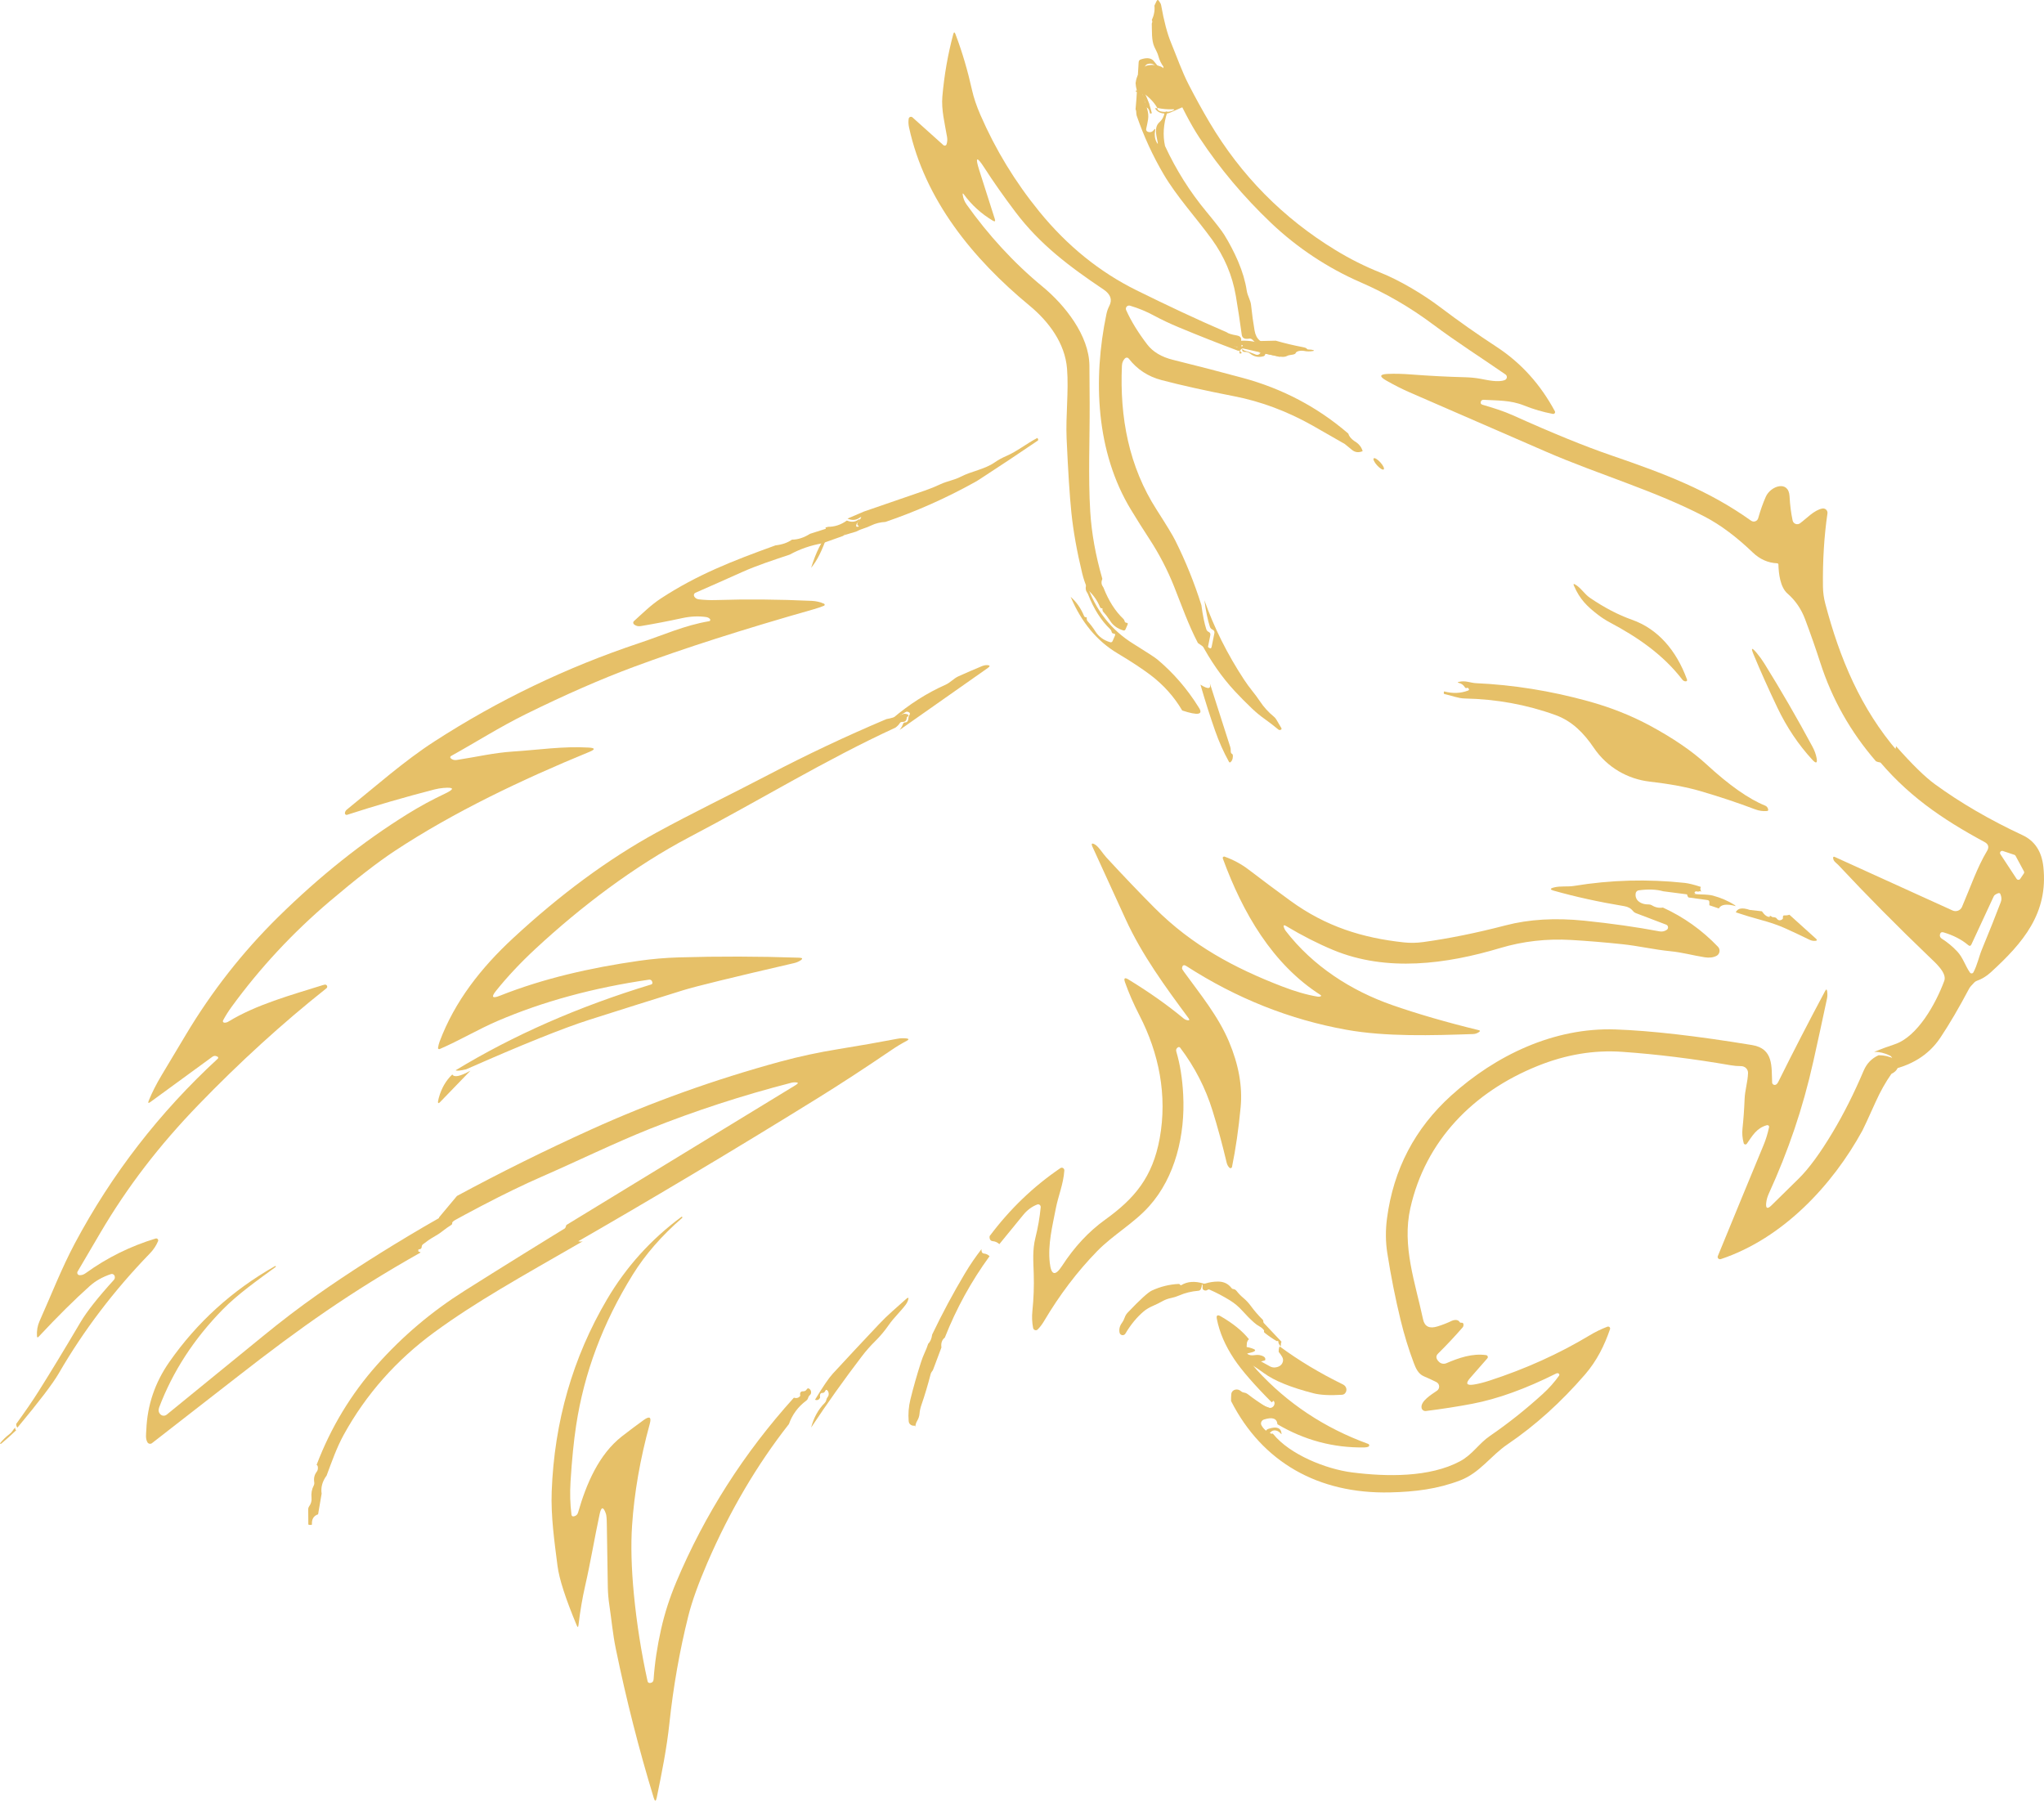 <svg xmlns="http://www.w3.org/2000/svg" width="158" height="140" viewBox="0 0 158 140" fill="none"><path d="M146.714 58.121C146.674 58.468 146.474 58.639 146.117 58.632C146.077 58.631 146.036 58.638 145.998 58.653C145.961 58.668 145.926 58.69 145.897 58.719C145.656 58.958 145.36 59 145.01 58.845C143.049 56.584 141.612 54.037 140.701 51.204C140.352 50.124 139.963 49.011 139.533 47.865C139.233 47.069 138.781 46.409 138.176 45.885C137.605 45.39 137.488 44.325 137.47 43.632C137.469 43.609 137.459 43.587 137.443 43.57C137.426 43.553 137.403 43.544 137.379 43.542C136.666 43.511 136.036 43.232 135.489 42.707C134.222 41.491 132.984 40.568 131.777 39.939C127.917 37.923 123.589 36.687 119.522 34.921C115.916 33.353 112.39 31.819 108.942 30.319C108.366 30.067 107.765 29.762 107.139 29.404C106.604 29.098 106.645 28.931 107.261 28.903C107.813 28.878 108.445 28.894 109.157 28.951C110.505 29.054 111.875 29.125 113.267 29.161C113.672 29.172 114.058 29.211 114.424 29.277C114.966 29.375 115.797 29.581 116.32 29.378C116.362 29.361 116.399 29.334 116.427 29.298C116.455 29.263 116.472 29.22 116.478 29.176C116.483 29.131 116.476 29.087 116.458 29.046C116.439 29.005 116.41 28.971 116.373 28.945C114.517 27.659 112.64 26.473 110.774 25.079C109.018 23.766 107.15 22.68 105.171 21.821C102.647 20.724 100.276 19.156 98.26 17.24C96.138 15.223 94.291 13.026 92.719 10.65C91.966 9.509 91.339 8.197 90.71 6.937C90.595 6.64 90.489 6.345 90.394 6.051C90.286 5.726 90.147 5.448 89.977 5.218C89.764 4.934 89.621 4.644 89.547 4.351C89.513 4.223 89.466 4.1 89.406 3.982C89.346 3.866 89.288 3.748 89.234 3.629C89 3.123 89.053 2.385 89.032 1.823C89.083 1.697 89.084 1.608 89.034 1.557C89.211 1.164 89.279 0.789 89.236 0.434L89.401 0.089C89.459 -0.027 89.522 -0.03 89.589 0.081C89.618 0.127 89.648 0.172 89.68 0.216C89.717 0.27 89.742 0.331 89.754 0.4C89.973 1.63 90.228 2.596 90.519 3.299C90.973 4.396 91.352 5.503 91.888 6.547C92.418 7.575 92.953 8.546 93.495 9.462C95.932 13.572 99.183 16.865 103.247 19.341C104.358 20.019 105.509 20.595 106.698 21.07C108.161 21.652 109.99 22.733 111.32 23.74C112.758 24.827 114.201 25.844 115.651 26.789C117.634 28.083 119.097 29.76 120.191 31.789C120.203 31.813 120.209 31.84 120.207 31.866C120.204 31.893 120.195 31.919 120.179 31.94C120.163 31.962 120.141 31.978 120.116 31.988C120.091 31.997 120.063 32 120.037 31.995C119.278 31.853 118.532 31.635 117.801 31.341C116.758 30.922 115.741 30.967 114.674 30.904C114.63 30.901 114.586 30.912 114.549 30.936C114.512 30.961 114.484 30.997 114.469 31.038C114.425 31.166 114.469 31.25 114.602 31.288C115.401 31.523 116.208 31.768 116.954 32.106C119.972 33.466 122.496 34.495 124.526 35.192C128.644 36.605 132.053 37.889 135.356 40.248C135.403 40.281 135.457 40.303 135.514 40.311C135.571 40.319 135.629 40.314 135.683 40.295C135.737 40.276 135.786 40.244 135.826 40.203C135.865 40.161 135.893 40.11 135.908 40.055C136.078 39.451 136.273 38.9 136.493 38.402C136.872 37.546 138.269 37.095 138.332 38.368C138.366 39.034 138.445 39.656 138.569 40.234C138.581 40.293 138.609 40.348 138.648 40.394C138.688 40.44 138.738 40.475 138.795 40.497C138.852 40.518 138.913 40.525 138.973 40.517C139.033 40.509 139.091 40.486 139.14 40.45C139.649 40.079 140.225 39.433 140.86 39.309C140.913 39.299 140.968 39.301 141.02 39.316C141.072 39.331 141.12 39.359 141.159 39.395C141.199 39.432 141.228 39.478 141.246 39.529C141.264 39.579 141.269 39.633 141.261 39.686C141.004 41.456 140.888 43.34 140.913 45.34C140.92 45.793 140.979 46.231 141.091 46.655C142.211 50.893 143.826 54.776 146.714 58.121Z" fill="#E6C068"></path><path d="M94.83 25.687C94.924 25.773 95.183 25.855 95.608 25.931C95.877 25.981 95.986 26.122 95.933 26.354C95.916 26.424 95.943 26.454 96.015 26.446C96.042 26.443 96.074 26.428 96.109 26.403L96.631 26.663C96.237 26.518 95.859 26.502 95.496 26.614C95.354 26.658 95.35 26.714 95.483 26.782C95.575 26.83 95.68 26.857 95.8 26.864C95.904 26.869 95.935 26.918 95.892 27.012C95.866 27.066 95.81 27.102 95.723 27.121C94.185 26.545 92.654 25.94 91.129 25.305C90.423 25.011 89.788 24.711 89.223 24.405C88.618 24.077 87.992 23.818 87.346 23.628C87.301 23.615 87.252 23.615 87.207 23.628C87.162 23.641 87.121 23.667 87.09 23.702C87.059 23.738 87.039 23.781 87.031 23.827C87.024 23.874 87.03 23.921 87.049 23.964C87.428 24.812 87.969 25.697 88.674 26.619C89.115 27.198 89.786 27.599 90.687 27.819C92.457 28.256 94.251 28.72 96.071 29.213C99.144 30.045 101.861 31.48 104.223 33.516C104.273 33.712 104.426 33.903 104.684 34.09C105.023 34.283 105.239 34.545 105.333 34.874C105.021 35.005 104.746 34.972 104.507 34.775C104.147 34.479 103.962 34.328 103.952 34.321C103.098 33.825 102.273 33.353 101.478 32.905C99.507 31.792 97.475 31.032 95.38 30.625C93.163 30.193 91.3 29.779 89.789 29.381C88.742 29.106 87.898 28.553 87.256 27.723C87.239 27.7 87.217 27.681 87.191 27.667C87.166 27.654 87.138 27.646 87.109 27.645C87.08 27.643 87.052 27.648 87.025 27.659C86.998 27.67 86.974 27.686 86.954 27.707C86.81 27.858 86.733 28.046 86.724 28.27C86.548 32.278 87.261 36.062 89.415 39.414C90.172 40.593 90.652 41.385 90.853 41.789C91.659 43.406 92.331 45.071 92.868 46.783C92.972 47.568 93.099 48.187 93.247 48.64C93.276 48.734 93.336 48.802 93.426 48.844C93.537 48.897 93.58 48.983 93.557 49.101L93.367 50.052C93.345 50.166 93.286 50.188 93.191 50.12L92.597 49.703C91.858 48.289 91.331 46.778 90.753 45.328C90.242 44.049 89.609 42.831 88.855 41.674C88.369 40.931 87.892 40.174 87.425 39.404C84.716 34.951 84.473 29.333 85.525 24.283C85.571 24.059 85.645 23.848 85.747 23.651C85.996 23.17 85.85 22.747 85.31 22.382C82.678 20.614 80.391 18.904 78.485 16.377C77.552 15.139 76.759 14.009 76.104 12.988C75.495 12.044 75.361 12.107 75.702 13.177L76.899 16.93C76.957 17.112 76.904 17.153 76.741 17.055C75.852 16.523 75.105 15.845 74.5 15.019C74.428 14.922 74.401 14.933 74.418 15.052C74.454 15.326 74.553 15.577 74.715 15.806C76.37 18.133 78.355 20.319 80.583 22.15C82.304 23.567 84.192 25.929 84.212 28.265C84.219 29.188 84.225 30.151 84.23 31.154C84.243 33.952 84.11 36.867 84.274 39.534C84.376 41.204 84.688 42.94 85.21 44.742C85.115 44.97 85.127 45.167 85.248 45.336C85.269 45.364 85.286 45.395 85.3 45.427C85.697 46.443 86.209 47.246 86.834 47.838C86.885 47.887 86.918 47.946 86.931 48.013C86.945 48.092 86.995 48.134 87.08 48.141C87.172 48.148 87.199 48.194 87.162 48.278L87.003 48.643C86.967 48.726 86.906 48.754 86.819 48.727C86.372 48.591 86.036 48.345 85.811 47.988C85.647 47.731 85.473 47.502 85.287 47.3C85.241 47.249 85.218 47.19 85.218 47.122V47.027C85.218 47.021 85.214 47.017 85.207 47.017C85.182 47.024 85.156 47.025 85.131 47.02C85.086 47.011 85.055 46.985 85.036 46.941C84.818 46.413 84.509 45.973 84.11 45.621C83.919 45.218 83.766 44.783 83.652 44.314C83.245 42.629 82.967 41.07 82.818 39.636C82.684 38.325 82.56 36.41 82.448 33.891C82.371 32.135 82.619 30.232 82.481 28.492C82.322 26.53 81.074 24.859 79.583 23.626C75.193 20 71.484 15.447 70.269 9.852C70.218 9.616 70.209 9.391 70.241 9.177C70.246 9.146 70.259 9.116 70.279 9.092C70.299 9.068 70.326 9.049 70.356 9.038C70.385 9.028 70.418 9.025 70.449 9.031C70.48 9.037 70.509 9.051 70.533 9.072L72.929 11.223C72.947 11.239 72.969 11.25 72.992 11.256C73.016 11.261 73.04 11.261 73.064 11.255C73.087 11.249 73.108 11.237 73.126 11.221C73.144 11.205 73.157 11.184 73.165 11.162C73.226 10.978 73.241 10.789 73.208 10.593C73.034 9.554 72.753 8.489 72.845 7.452C72.99 5.799 73.27 4.197 73.686 2.644C73.734 2.466 73.791 2.462 73.855 2.634C74.408 4.089 74.812 5.51 75.142 6.983C75.272 7.561 75.485 8.191 75.781 8.874C76.953 11.571 78.472 14.065 80.34 16.357C82.493 19 84.997 21.027 87.85 22.438C88.945 22.98 90.103 23.537 91.323 24.11C92.48 24.653 93.649 25.179 94.83 25.687Z" fill="#E6C068"></path><path d="M89.765 2.508C89.786 3.078 89.734 3.827 89.965 4.341C90.019 4.463 90.076 4.582 90.135 4.7C90.195 4.819 90.241 4.944 90.274 5.075C90.348 5.372 90.49 5.666 90.7 5.955C90.868 6.189 91.005 6.471 91.112 6.801C91.206 7.099 91.311 7.399 91.424 7.7C91.204 7.334 90.992 6.971 90.789 6.611C90.742 6.525 90.688 6.473 90.629 6.453C90.59 6.44 90.553 6.439 90.516 6.45C90.427 6.473 90.385 6.532 90.39 6.627C90.402 6.887 90.375 7.134 90.308 7.368L89.917 6.041C89.889 5.944 89.835 5.868 89.755 5.811C89.564 5.675 89.452 5.5 89.419 5.286C89.401 5.181 89.35 5.099 89.266 5.04C89.088 4.915 88.903 4.884 88.712 4.949C88.63 4.975 88.566 5.028 88.521 5.107C88.111 5.815 88.054 6.565 88.35 7.358C88.464 7.711 88.572 8.061 88.673 8.409C88.76 8.702 88.784 8.978 88.744 9.236C88.705 9.475 88.657 9.715 88.6 9.956C88.588 10.002 88.595 10.051 88.617 10.093C88.639 10.135 88.676 10.167 88.72 10.184C88.909 10.252 89.065 10.207 89.188 10.05C89.286 9.923 89.32 9.939 89.29 10.098C89.229 10.434 89.267 10.732 89.406 10.995C89.495 11.162 89.521 11.153 89.484 10.965C89.39 10.486 89.188 9.823 89.634 9.437C89.79 9.303 89.908 9.116 89.988 8.875C89.985 8.716 90.059 8.629 90.211 8.613C90.217 8.634 90.222 8.656 90.227 8.677C89.931 9.601 89.874 10.471 90.056 11.287C90.916 13.137 91.974 14.819 93.23 16.334C93.974 17.232 94.442 17.837 94.635 18.149C95.037 18.798 95.393 19.481 95.701 20.196C96.038 20.98 96.263 21.742 96.375 22.482C96.438 22.884 96.664 23.189 96.706 23.577C96.783 24.299 96.873 24.956 96.977 25.547C97.097 26.235 97.491 26.562 98.158 26.526C98.233 26.523 98.292 26.551 98.334 26.612C98.4 26.71 98.497 26.749 98.625 26.73C98.809 26.699 98.955 26.728 99.064 26.815L97.801 26.882C97.782 26.883 97.764 26.89 97.749 26.901C97.734 26.912 97.722 26.927 97.715 26.945C97.708 26.962 97.706 26.982 97.709 27C97.712 27.019 97.72 27.037 97.733 27.051C97.824 27.156 97.844 27.277 97.793 27.415C97.769 27.483 97.722 27.525 97.654 27.543C97.274 27.643 96.934 27.573 96.633 27.332C96.521 27.241 96.395 27.198 96.257 27.203C96.215 27.205 96.174 27.201 96.134 27.19C96.036 27.163 96.001 27.097 96.029 26.992C96.03 26.986 96.03 26.981 96.028 26.975C96.026 26.97 96.022 26.965 96.018 26.962C96.013 26.959 96.008 26.957 96.003 26.956C95.997 26.956 95.992 26.957 95.987 26.96C95.831 27.056 95.833 27.163 95.992 27.281C95.955 27.308 95.923 27.323 95.895 27.326C95.821 27.335 95.793 27.303 95.811 27.23C95.865 26.986 95.754 26.837 95.478 26.786C95.042 26.706 94.776 26.62 94.68 26.529C95.022 26.599 95.387 26.599 95.774 26.529C95.902 26.506 95.966 26.56 95.966 26.692C95.964 26.787 95.985 26.873 96.029 26.952C96.071 27.027 96.132 27.077 96.213 27.102C96.5 27.186 96.778 27.285 97.047 27.399C97.236 27.481 97.394 27.395 97.52 27.142C97.539 27.103 97.545 27.058 97.537 27.016C97.53 26.973 97.509 26.933 97.478 26.904L96.816 26.261C96.739 26.188 96.65 26.16 96.549 26.178C96.209 26.237 96.022 26.137 95.987 25.878C95.852 24.879 95.7 23.878 95.53 22.875C95.259 21.286 94.638 19.823 93.669 18.489C92.424 16.779 90.975 15.218 89.941 13.46C89.106 12.04 88.415 10.535 87.867 8.947C87.809 8.779 87.865 8.597 87.778 8.455L87.846 7.633L88.017 4.81C88.024 4.701 88.078 4.629 88.18 4.595C88.523 4.48 88.957 4.408 89.209 4.748C89.366 4.957 89.542 5.155 89.736 5.342C89.751 5.357 89.77 5.366 89.79 5.37C89.81 5.374 89.831 5.373 89.85 5.365C89.869 5.358 89.886 5.345 89.899 5.328C89.912 5.311 89.92 5.291 89.923 5.27C89.944 5.061 89.954 4.836 89.878 4.628C89.628 3.942 89.59 3.236 89.765 2.508Z" fill="#E6C068"></path><path d="M91.54 7.444L91.43 8.276L90.448 8.706C90.326 8.759 90.191 8.783 90.044 8.777C89.689 8.767 89.434 8.63 89.278 8.367C89.394 8.368 89.454 8.359 89.457 8.34C89.451 8.552 89.677 8.655 90.136 8.647C90.365 8.646 90.549 8.609 90.686 8.536C90.815 8.469 90.792 8.439 90.618 8.446C90.229 8.462 89.842 8.427 89.457 8.34C89.163 7.824 88.691 7.368 88.04 6.973C87.984 6.941 87.931 6.941 87.879 6.973L87.792 7.02C87.787 7.023 87.784 7.026 87.781 7.029C87.779 7.033 87.778 7.036 87.778 7.04C87.778 7.043 87.779 7.046 87.781 7.05C87.784 7.053 87.787 7.055 87.792 7.057C88.373 7.338 88.726 7.685 88.852 8.099L88.118 7.434C87.601 6.649 87.7 5.906 88.416 5.205C88.495 5.127 88.607 5.075 88.751 5.049C89.084 4.985 89.407 5.015 89.719 5.139C89.865 5.197 89.954 5.278 89.985 5.382C90.043 5.594 90.238 5.768 90.572 5.902C90.713 5.958 90.807 6.034 90.856 6.13L91.54 7.444Z" fill="#E6C068"></path><path d="M89.032 8.731C89.029 8.765 88.985 8.781 88.898 8.778C88.837 8.468 88.73 8.31 88.58 8.304C88.486 7.573 88.222 6.959 87.788 6.462C87.785 6.458 87.782 6.454 87.781 6.448C87.779 6.443 87.778 6.437 87.778 6.431C87.778 6.425 87.779 6.418 87.781 6.413C87.782 6.407 87.785 6.401 87.788 6.397L87.853 6.312C87.892 6.256 87.932 6.256 87.973 6.312C88.46 7.012 88.813 7.818 89.032 8.731Z" fill="#E6C068"></path><path d="M98.617 26.334C99.294 26.531 99.998 26.699 100.731 26.838C100.811 26.854 100.881 26.874 100.941 26.898C100.983 26.917 101.009 26.938 101.02 26.962C101.036 27.001 101.09 27.02 101.181 27.019C101.312 27.016 101.423 27.031 101.513 27.064C101.599 27.095 101.59 27.118 101.486 27.135C101.248 27.174 101.028 27.172 100.826 27.13C100.758 27.116 100.683 27.11 100.608 27.11C100.533 27.111 100.46 27.12 100.394 27.136C100.329 27.152 100.273 27.174 100.231 27.201C100.19 27.228 100.164 27.259 100.155 27.291C100.148 27.319 100.123 27.343 100.079 27.365C99.899 27.451 99.667 27.416 99.487 27.516C99.429 27.549 99.347 27.572 99.256 27.582C99.165 27.592 99.069 27.588 98.983 27.572L97.322 27.252C97.386 27.229 97.421 27.211 97.428 27.198C97.432 27.189 97.411 27.181 97.366 27.174C97.326 27.166 97.301 27.158 97.292 27.147C97.136 26.981 96.871 26.886 96.499 26.862C96.357 26.773 96.185 26.708 95.983 26.665L95.427 26.543C95.261 26.49 95.26 26.442 95.421 26.398C95.427 26.397 95.432 26.397 95.438 26.397C95.444 26.397 95.449 26.398 95.454 26.399C95.458 26.401 95.462 26.403 95.464 26.405C95.466 26.408 95.466 26.41 95.465 26.413C95.436 26.46 95.472 26.49 95.574 26.502C95.616 26.507 95.659 26.509 95.702 26.508C95.846 26.505 95.976 26.525 96.092 26.566C96.405 26.674 96.759 26.705 97.153 26.66C97.224 26.652 97.272 26.633 97.298 26.603C97.35 26.541 97.329 26.486 97.235 26.439C97.222 26.433 97.214 26.425 97.21 26.417C97.207 26.408 97.21 26.4 97.217 26.392C97.224 26.384 97.237 26.377 97.252 26.372C97.268 26.367 97.287 26.364 97.306 26.363L98.617 26.334Z" fill="#E6C068"></path><path d="M97.102 26.445C97.376 26.528 97.609 26.656 97.801 26.829C98.06 27.043 98.419 27.228 98.878 27.384C98.89 27.404 98.924 27.421 98.978 27.435C99.039 27.449 99.068 27.465 99.063 27.482C99.053 27.509 99.005 27.544 98.919 27.587L95.789 26.867C95.915 26.849 95.996 26.816 96.033 26.766C96.095 26.68 96.05 26.635 95.9 26.63C95.727 26.624 95.575 26.599 95.441 26.555C95.249 26.493 95.255 26.442 95.46 26.401C95.985 26.298 96.533 26.313 97.102 26.445Z" fill="#E6C068"></path><path d="M68.445 40.344C68.05 40.364 67.683 40.455 67.345 40.616C67.138 40.716 66.945 40.792 66.766 40.847C66.559 40.912 66.363 40.994 66.179 41.091L65.206 41.381C65.533 40.991 65.894 40.771 66.287 40.72C66.414 40.703 66.421 40.666 66.309 40.608C66.287 40.597 66.275 40.577 66.273 40.549C66.269 40.451 66.3 40.365 66.364 40.29C66.412 40.236 66.455 40.182 66.493 40.127C66.617 39.947 66.589 39.919 66.411 40.043C66.152 40.221 65.85 40.236 65.507 40.088L66.786 39.54C68.347 39.002 69.917 38.462 71.493 37.918C71.894 37.782 72.288 37.621 72.676 37.438C73.197 37.19 73.756 37.117 74.266 36.85C75.101 36.418 76.113 36.283 76.888 35.743C77.158 35.556 77.45 35.395 77.764 35.26C78.602 34.9 79.352 34.29 80.173 33.86C80.182 33.855 80.19 33.856 80.198 33.866L80.234 33.928C80.269 33.986 80.258 34.033 80.203 34.071C78.764 35.051 77.296 36.027 75.799 36.999C75.633 37.108 75.478 37.203 75.333 37.283C73.126 38.508 70.83 39.529 68.445 40.344Z" fill="#E6C068"></path><path d="M106.448 35.972C106.662 36.208 106.892 36.348 106.962 36.284C107.032 36.221 106.916 35.978 106.702 35.742C106.488 35.506 106.258 35.366 106.188 35.43C106.118 35.493 106.234 35.736 106.448 35.972Z" fill="#E6C068"></path><path d="M65.18 41.423L63.568 41.998C62.675 42.149 61.831 42.441 61.037 42.874C59.788 43.294 58.519 43.699 57.33 44.235C56.128 44.776 54.936 45.304 53.755 45.82C53.729 45.831 53.706 45.847 53.687 45.868C53.669 45.888 53.654 45.913 53.646 45.939C53.637 45.965 53.634 45.993 53.636 46.021C53.639 46.049 53.648 46.076 53.661 46.101C53.737 46.235 53.859 46.311 54.026 46.33C54.465 46.38 54.9 46.398 55.33 46.384C57.722 46.307 60.196 46.328 62.752 46.446C63.087 46.462 63.403 46.535 63.7 46.668C63.715 46.675 63.727 46.686 63.736 46.7C63.745 46.714 63.749 46.73 63.749 46.746C63.748 46.762 63.744 46.778 63.734 46.792C63.725 46.805 63.713 46.816 63.698 46.822C63.452 46.922 63.192 47.011 62.915 47.09C57.471 48.637 52.827 50.124 48.982 51.552C46.449 52.493 43.665 53.712 40.63 55.209C38.617 56.204 36.803 57.363 34.861 58.441C34.846 58.449 34.833 58.46 34.823 58.474C34.813 58.487 34.807 58.503 34.805 58.52C34.803 58.536 34.804 58.553 34.81 58.569C34.816 58.585 34.825 58.599 34.837 58.611C34.962 58.728 35.117 58.772 35.303 58.745C36.767 58.523 38.174 58.188 39.643 58.093C41.635 57.966 43.498 57.67 45.503 57.786C46.009 57.815 46.028 57.926 45.56 58.118C40.379 60.245 35.07 62.768 30.498 65.786C29.189 66.652 27.523 67.943 25.5 69.659C22.63 72.097 20.102 74.814 17.917 77.809C17.65 78.175 17.424 78.532 17.241 78.881C17.232 78.898 17.227 78.918 17.228 78.937C17.228 78.957 17.233 78.976 17.243 78.993C17.253 79.01 17.267 79.024 17.284 79.034C17.301 79.044 17.32 79.05 17.34 79.051C17.452 79.056 17.556 79.029 17.653 78.969C19.824 77.646 22.461 76.93 24.959 76.146C25.021 76.127 25.073 76.115 25.114 76.11C25.149 76.106 25.184 76.114 25.214 76.131C25.244 76.148 25.268 76.175 25.281 76.207C25.295 76.239 25.297 76.275 25.289 76.309C25.28 76.342 25.261 76.372 25.233 76.394C21.834 79.09 18.536 82.093 15.337 85.404C12.316 88.528 9.845 91.736 7.736 95.329C7.135 96.351 6.555 97.338 5.997 98.29C5.982 98.317 5.973 98.347 5.972 98.379C5.971 98.41 5.978 98.44 5.992 98.468C6.006 98.496 6.027 98.519 6.053 98.537C6.079 98.555 6.109 98.566 6.14 98.569C6.301 98.582 6.463 98.53 6.627 98.411C8.27 97.222 10.071 96.331 12.031 95.736C12.059 95.728 12.089 95.727 12.117 95.735C12.145 95.742 12.17 95.757 12.19 95.779C12.209 95.8 12.222 95.827 12.227 95.855C12.232 95.884 12.229 95.913 12.218 95.94C12.074 96.285 11.865 96.6 11.588 96.886C8.808 99.753 6.457 102.848 4.536 106.169C4.082 106.952 3.021 108.346 1.352 110.349C1.29 110.318 1.257 110.224 1.254 110.066C1.953 109.104 2.516 108.284 2.943 107.607C3.884 106.117 4.978 104.317 6.223 102.205C6.708 101.384 7.567 100.294 8.801 98.937C8.852 98.881 8.88 98.807 8.878 98.731C8.877 98.636 8.842 98.565 8.775 98.517C8.747 98.496 8.714 98.483 8.679 98.477C8.644 98.472 8.609 98.475 8.575 98.486C7.926 98.704 7.381 99.011 6.941 99.406C5.756 100.465 4.439 101.77 2.99 103.324C2.909 103.411 2.864 103.395 2.858 103.275C2.832 102.859 2.899 102.472 3.06 102.115C3.966 100.092 4.751 98.053 5.785 96.11C8.645 90.744 12.33 85.984 16.84 81.829C16.85 81.819 16.858 81.807 16.863 81.793C16.868 81.779 16.869 81.764 16.867 81.75C16.864 81.735 16.859 81.722 16.85 81.71C16.841 81.698 16.829 81.689 16.816 81.682L16.757 81.654C16.636 81.597 16.522 81.609 16.415 81.688L11.632 85.18C11.465 85.303 11.42 85.269 11.498 85.077C11.75 84.455 12.083 83.797 12.498 83.105C13.143 82.029 13.766 80.989 14.366 79.984C16.369 76.632 18.745 73.601 21.495 70.891C24.716 67.72 28.052 65.063 31.503 62.922C32.437 62.342 33.4 61.818 34.392 61.35C35.158 60.986 35.119 60.838 34.272 60.907C34.032 60.928 33.8 60.967 33.575 61.026C31.28 61.618 29.032 62.271 26.832 62.984C26.81 62.991 26.787 62.993 26.765 62.988C26.743 62.984 26.722 62.974 26.705 62.959C26.688 62.944 26.675 62.925 26.667 62.904C26.659 62.883 26.657 62.86 26.661 62.837C26.678 62.734 26.726 62.651 26.803 62.587C29.013 60.799 31.236 58.827 33.578 57.312C38.526 54.113 43.81 51.577 49.428 49.704C51.242 49.101 52.92 48.335 54.819 48.018C54.837 48.015 54.855 48.007 54.868 47.995C54.883 47.983 54.893 47.968 54.899 47.951C54.905 47.933 54.907 47.915 54.903 47.897C54.9 47.879 54.891 47.862 54.879 47.848C54.805 47.766 54.709 47.716 54.591 47.699C54.006 47.609 53.377 47.639 52.705 47.786C51.643 48.017 50.587 48.219 49.537 48.395C49.331 48.431 49.154 48.386 49.006 48.261C48.987 48.245 48.973 48.226 48.963 48.205C48.953 48.183 48.947 48.16 48.947 48.136C48.947 48.112 48.952 48.089 48.961 48.067C48.971 48.045 48.985 48.026 49.003 48.011C49.679 47.402 50.317 46.763 51.089 46.258C53.894 44.425 56.615 43.358 59.944 42.157C60.462 42.097 60.887 41.95 61.218 41.714C61.671 41.714 62.136 41.564 62.615 41.263L63.809 40.882C63.84 40.871 63.848 40.853 63.832 40.825C63.824 40.804 63.814 40.784 63.804 40.763C63.901 40.761 63.963 40.748 63.99 40.722C64.512 40.729 65.002 40.567 65.462 40.237C65.785 40.373 66.068 40.359 66.312 40.196C66.479 40.083 66.505 40.109 66.389 40.274C66.353 40.323 66.312 40.373 66.268 40.423C66.207 40.492 66.179 40.571 66.182 40.66C66.184 40.686 66.195 40.704 66.216 40.714C66.321 40.767 66.314 40.802 66.195 40.817C65.825 40.864 65.487 41.066 65.18 41.423Z" fill="#E6C068"></path><path d="M63.953 41.381C63.567 42.527 63.149 43.363 62.699 43.889C63.092 42.65 63.51 41.814 63.953 41.381Z" fill="#E6C068"></path><path d="M122.905 46.213C124.007 46.965 125.09 47.53 126.154 47.907C128.153 48.614 129.575 50.269 130.394 52.498C130.437 52.61 130.405 52.667 130.298 52.667C130.195 52.665 130.109 52.62 130.042 52.532C128.533 50.576 126.566 49.244 124.444 48.114C124.122 47.943 123.815 47.745 123.523 47.521C122.679 46.867 122.12 46.333 121.66 45.263C121.609 45.145 121.636 45.114 121.74 45.17C122.2 45.419 122.463 45.914 122.905 46.213Z" fill="#E6C068"></path><path d="M83.996 45.143C84.688 47.164 85.896 48.708 87.62 49.773C88.662 50.419 89.278 50.821 89.468 50.98C90.707 52.018 91.77 53.249 92.656 54.673C93.042 55.246 92.618 55.328 91.384 54.92C90.755 53.849 89.927 52.927 88.9 52.153C88.253 51.668 87.415 51.118 86.386 50.503C84.798 49.558 83.59 48.102 82.762 46.135C83.21 46.531 83.556 47.027 83.801 47.623C83.822 47.673 83.857 47.703 83.907 47.712C83.936 47.718 83.964 47.717 83.993 47.709C84.001 47.709 84.004 47.713 84.004 47.721V47.827C84.004 47.904 84.03 47.971 84.082 48.029C84.29 48.257 84.486 48.515 84.67 48.804C84.923 49.207 85.299 49.485 85.801 49.638C85.898 49.669 85.967 49.637 86.007 49.543L86.185 49.132C86.227 49.036 86.197 48.984 86.093 48.977C85.998 48.969 85.942 48.921 85.927 48.833C85.912 48.757 85.875 48.69 85.818 48.635C85.116 47.968 84.542 47.062 84.096 45.916C84.081 45.88 84.062 45.845 84.039 45.813C83.903 45.623 83.889 45.4 83.996 45.143Z" fill="#E6C068"></path><path d="M93.098 46.397C93.846 48.513 94.866 50.557 96.159 52.527C96.361 52.832 96.568 53.118 96.783 53.386C97.005 53.661 97.213 53.943 97.407 54.231C97.698 54.665 98.052 55.054 98.47 55.398C98.552 55.466 98.62 55.545 98.671 55.637L99.045 56.274C99.079 56.334 99.066 56.379 99.005 56.409C98.976 56.424 98.945 56.43 98.913 56.428C98.88 56.428 98.851 56.418 98.826 56.398C98.485 56.115 98.137 55.846 97.78 55.592C97.428 55.343 97.094 55.069 96.78 54.77C96.314 54.326 95.868 53.875 95.441 53.417C94.45 52.348 93.568 51.081 92.794 49.614L93.46 50.074C93.568 50.149 93.634 50.123 93.659 49.998L93.871 48.951C93.898 48.82 93.85 48.726 93.725 48.668C93.623 48.621 93.556 48.546 93.524 48.443C93.357 47.944 93.215 47.261 93.098 46.397Z" fill="#E6C068"></path><path d="M140.102 57.717C140.26 58.01 140.366 58.3 140.42 58.586C140.499 59.005 140.385 59.048 140.081 58.717C139.014 57.558 138.12 56.223 137.396 54.712C136.689 53.227 136.071 51.848 135.544 50.574C135.332 50.06 135.412 50.023 135.785 50.464C136.005 50.726 136.203 50.998 136.377 51.278C137.682 53.377 138.923 55.524 140.102 57.717Z" fill="#E6C068"></path><path d="M69.535 56.428C69.65 56.286 69.737 56.134 69.799 55.974C69.834 55.883 69.886 55.839 69.956 55.843C70.126 55.852 70.217 55.722 70.23 55.453C70.233 55.391 70.249 55.342 70.278 55.306C70.367 55.193 70.357 55.108 70.247 55.05C70.149 55.001 70.067 54.999 70 55.044C69.572 55.319 69.228 55.49 68.968 55.559C70.275 54.444 71.647 53.568 73.084 52.933C73.454 52.767 73.726 52.441 74.086 52.278C74.673 52.013 75.273 51.754 75.885 51.5C76.041 51.434 76.19 51.406 76.331 51.414C76.536 51.427 76.545 51.499 76.36 51.632L69.535 56.428Z" fill="#E6C068"></path><path d="M93.472 52.666L95.096 57.736C95.125 57.827 95.138 57.925 95.135 58.029C95.131 58.159 95.162 58.239 95.228 58.269C95.279 58.292 95.304 58.354 95.302 58.455C95.296 58.664 95.236 58.816 95.121 58.913C95.073 58.955 95.029 58.941 94.991 58.872C94.588 58.148 94.233 57.352 93.927 56.483C93.541 55.387 93.163 54.2 92.794 52.921C93.452 53.34 93.678 53.256 93.472 52.666Z" fill="#E6C068"></path><path d="M113.508 53.21C113.471 53.168 113.432 53.157 113.391 53.176C113.326 53.207 113.272 53.188 113.23 53.12C113.122 52.945 112.969 52.834 112.77 52.789C112.655 52.764 112.654 52.737 112.767 52.709C113.262 52.579 113.677 52.789 114.084 52.808C116.972 52.938 119.863 53.401 122.757 54.199C124.467 54.669 126.041 55.289 127.478 56.058C129.31 57.042 130.783 58.046 131.897 59.071C133.66 60.696 135.18 61.765 136.454 62.278C136.564 62.324 136.637 62.412 136.674 62.544C136.699 62.633 136.671 62.681 136.592 62.69C136.282 62.718 135.976 62.676 135.677 62.563C134.324 62.051 132.907 61.579 131.424 61.146C130.373 60.839 129.067 60.596 127.507 60.416C125.856 60.224 124.24 59.343 123.198 57.8C122.426 56.658 121.508 55.733 120.247 55.276C118.014 54.468 115.673 54.04 113.222 53.992C112.706 53.983 112.177 53.757 111.669 53.652C111.616 53.642 111.595 53.606 111.606 53.544L111.616 53.466C111.62 53.45 111.628 53.444 111.64 53.448C112.291 53.619 112.902 53.597 113.473 53.383C113.568 53.348 113.58 53.29 113.508 53.21Z" fill="#E6C068"></path><path d="M69.222 56.243C63.745 58.764 58.713 61.869 53.324 64.691C48.995 66.961 44.855 70.131 41.412 73.322C40.238 74.411 39.211 75.504 38.332 76.603C37.952 77.079 38.056 77.2 38.645 76.967C42.019 75.626 45.668 74.803 49.402 74.268C50.401 74.125 51.425 74.037 52.474 74.005C55.546 73.915 58.647 73.923 61.777 74.029C62.055 74.039 62.079 74.115 61.848 74.258C61.705 74.345 61.554 74.407 61.394 74.444C56.652 75.541 53.789 76.241 52.805 76.545C50.498 77.261 48.087 78.02 45.571 78.822C43.546 79.467 40.364 80.746 36.026 82.66C35.571 82.766 35.302 82.79 35.221 82.73C39.706 80.007 44.745 77.797 50.337 76.099C50.371 76.089 50.399 76.067 50.416 76.038C50.433 76.01 50.438 75.976 50.429 75.944L50.408 75.872C50.394 75.824 50.362 75.783 50.318 75.756C50.273 75.73 50.22 75.719 50.168 75.727C45.863 76.353 41.963 77.416 38.468 78.916C36.977 79.555 35.513 80.434 33.983 81.092C33.968 81.098 33.953 81.101 33.937 81.099C33.922 81.097 33.907 81.092 33.894 81.083C33.881 81.074 33.871 81.062 33.865 81.049C33.858 81.035 33.856 81.02 33.858 81.005C33.882 80.836 33.924 80.672 33.983 80.511C35.155 77.387 37.204 74.799 39.635 72.543C43.311 69.134 47.009 66.409 50.728 64.368C53.467 62.867 56.487 61.415 59.403 59.888C62.372 58.333 65.41 56.9 68.516 55.587C68.839 55.536 69.268 55.406 69.801 55.199C69.884 55.165 69.987 55.167 70.109 55.204C70.246 55.247 70.259 55.312 70.148 55.397C70.111 55.424 70.091 55.461 70.088 55.508C70.072 55.71 69.958 55.809 69.746 55.802C69.659 55.799 69.594 55.832 69.551 55.901C69.474 56.022 69.365 56.136 69.222 56.243Z" fill="#E6C068"></path><path d="M146.566 57.683C147.805 59.085 148.805 60.062 149.564 60.616C151.549 62.062 153.806 63.375 156.334 64.554C157.284 64.995 157.823 65.812 157.951 67.007C158.338 70.591 156.391 72.876 153.865 75.178C153.549 75.466 153.196 75.679 152.806 75.817C152.73 75.844 152.662 75.889 152.609 75.947C152.495 76.075 152.305 76.249 152.227 76.392C151.431 77.896 150.684 79.171 149.985 80.217C149.078 81.573 147.695 82.421 145.837 82.762C146.314 82.515 146.451 82.181 146.247 81.76C146.209 81.682 146.15 81.624 146.07 81.587C145.674 81.396 145.275 81.301 144.874 81.303C145.396 81.093 145.926 80.899 146.462 80.72C148.227 80.135 149.642 77.575 150.291 75.817C150.517 75.211 149.588 74.404 149.183 74.016C146.634 71.573 144.278 69.194 142.117 66.879C141.959 66.71 141.72 66.59 141.699 66.329C141.692 66.229 141.736 66.2 141.832 66.243L150.932 70.379C150.998 70.41 151.07 70.426 151.143 70.429C151.215 70.431 151.288 70.419 151.356 70.393C151.424 70.367 151.486 70.328 151.539 70.278C151.591 70.227 151.633 70.167 151.662 70.101C152.31 68.593 152.827 67.06 153.595 65.78C153.774 65.482 153.709 65.25 153.401 65.085C150.114 63.312 147.322 61.416 144.9 58.385C145.242 58.535 145.531 58.494 145.767 58.263C145.795 58.235 145.829 58.213 145.866 58.199C145.903 58.184 145.943 58.178 145.982 58.178C146.332 58.185 146.526 58.02 146.566 57.683ZM155.802 66.153C155.782 66.117 155.748 66.09 155.708 66.076L154.818 65.78C154.785 65.77 154.75 65.769 154.718 65.779C154.685 65.789 154.656 65.808 154.635 65.835C154.614 65.862 154.602 65.894 154.6 65.927C154.599 65.961 154.608 65.994 154.626 66.023L155.882 67.934C155.897 67.957 155.917 67.976 155.942 67.989C155.966 68.002 155.993 68.009 156.02 68.009C156.048 68.009 156.075 68.003 156.099 67.99C156.124 67.978 156.145 67.959 156.16 67.937L156.44 67.52C156.457 67.495 156.467 67.467 156.468 67.437C156.469 67.407 156.462 67.378 156.448 67.352L155.802 66.153ZM152.137 73.052C151.628 72.623 150.994 72.296 150.234 72.071C150.09 72.028 149.999 72.078 149.959 72.219C149.942 72.281 149.945 72.347 149.968 72.407C149.992 72.467 150.034 72.518 150.089 72.551C150.538 72.836 150.943 73.171 151.303 73.558C151.747 74.038 151.903 74.641 152.277 75.178C152.292 75.2 152.313 75.217 152.336 75.228C152.36 75.24 152.387 75.245 152.413 75.243C152.44 75.242 152.466 75.234 152.488 75.219C152.511 75.205 152.529 75.186 152.541 75.163C152.845 74.601 152.967 73.952 153.214 73.356C153.764 72.026 154.247 70.816 154.662 69.725C154.737 69.533 154.724 69.325 154.623 69.102C154.578 68.998 154.448 69.016 154.231 69.156C154.179 69.189 154.137 69.236 154.112 69.291L152.391 72.999C152.33 73.128 152.246 73.146 152.137 73.052Z" fill="#E6C068"></path><path d="M131.472 68.555C131.408 68.695 131.43 68.825 131.537 68.947C131.483 68.879 131.391 68.873 131.262 68.927C131.189 68.9 131.125 68.894 131.069 68.908C131.028 68.919 131 68.945 130.986 68.984C130.983 68.997 130.985 69.007 130.994 69.014C131.074 69.076 131.064 69.104 130.965 69.099C130.787 69.091 130.611 69.104 130.438 69.137L128.567 68.895C128.037 68.745 127.404 68.72 126.67 68.822C126.612 68.829 126.558 68.856 126.516 68.898C126.474 68.94 126.446 68.995 126.436 69.055C126.405 69.249 126.447 69.423 126.563 69.577C126.764 69.805 127.059 69.916 127.447 69.911C127.534 69.911 127.614 69.934 127.689 69.979C127.959 70.146 128.244 70.204 128.543 70.153C130.146 70.885 131.564 71.894 132.797 73.182C132.844 73.231 132.88 73.291 132.9 73.357C132.921 73.423 132.926 73.493 132.916 73.561C132.905 73.63 132.879 73.695 132.84 73.751C132.801 73.807 132.75 73.852 132.691 73.883C132.439 74.016 132.13 74.053 131.763 73.995C130.867 73.853 130.014 73.614 129.113 73.527C127.852 73.405 126.665 73.117 125.389 72.984C124.01 72.839 122.698 72.73 121.452 72.658C119.552 72.547 117.722 72.756 115.961 73.283C111.812 74.525 107.194 75.152 103.057 73.435C101.869 72.941 100.654 72.322 99.412 71.579C99.237 71.474 99.185 71.52 99.256 71.718C99.289 71.808 99.334 71.891 99.391 71.965C101.488 74.682 104.44 76.581 107.615 77.69C109.578 78.375 111.811 79.022 114.314 79.633C114.415 79.658 114.423 79.702 114.34 79.766C114.198 79.871 114.04 79.926 113.867 79.931C110.728 80.037 107.145 80.151 104.079 79.6C99.699 78.812 95.576 77.172 91.71 74.679C91.504 74.545 91.39 74.605 91.369 74.859C91.368 74.891 91.418 74.978 91.52 75.12C92.77 76.842 94.165 78.538 94.999 80.516C95.751 82.298 96.052 83.988 95.901 85.586C95.74 87.279 95.517 88.818 95.233 90.202C95.229 90.224 95.219 90.244 95.204 90.26C95.189 90.276 95.171 90.288 95.151 90.294C95.13 90.301 95.109 90.301 95.088 90.296C95.067 90.291 95.048 90.28 95.033 90.264C94.929 90.159 94.859 90.031 94.823 89.881C94.49 88.476 94.126 87.136 93.731 85.863C93.187 84.102 92.352 82.476 91.226 80.986C91.208 80.962 91.183 80.945 91.154 80.939C91.125 80.932 91.094 80.936 91.068 80.95C90.931 81.026 90.885 81.141 90.93 81.293C91.219 82.262 91.396 83.369 91.46 84.616C91.624 87.732 90.844 90.984 88.841 93.226C87.656 94.557 86.058 95.435 84.805 96.717C83.27 98.293 81.904 100.094 80.705 102.119C80.561 102.363 80.398 102.578 80.216 102.763C80.189 102.791 80.155 102.81 80.118 102.82C80.081 102.829 80.042 102.827 80.005 102.815C79.969 102.804 79.936 102.782 79.91 102.752C79.884 102.722 79.866 102.685 79.858 102.646C79.776 102.224 79.758 101.789 79.803 101.342C79.902 100.378 79.937 99.42 79.907 98.467C79.879 97.522 79.798 96.636 80.034 95.688C80.236 94.883 80.372 94.094 80.445 93.321C80.448 93.286 80.443 93.251 80.43 93.219C80.417 93.186 80.396 93.158 80.37 93.137C80.343 93.115 80.312 93.101 80.279 93.096C80.245 93.091 80.212 93.094 80.18 93.106C79.764 93.266 79.402 93.535 79.094 93.913C78.472 94.676 77.857 95.428 77.249 96.171C77.107 96.034 76.932 95.956 76.724 95.938C76.636 95.928 76.571 95.884 76.529 95.804C76.493 95.732 76.483 95.646 76.501 95.546C78.058 93.463 79.88 91.713 81.968 90.294C81.999 90.273 82.034 90.262 82.071 90.261C82.108 90.26 82.144 90.27 82.175 90.29C82.207 90.309 82.232 90.338 82.249 90.371C82.267 90.405 82.274 90.444 82.272 90.482C82.199 91.539 81.804 92.424 81.609 93.435C81.344 94.813 80.988 96.193 81.147 97.614C81.254 98.581 81.569 98.662 82.093 97.856C83.049 96.383 84.159 95.192 85.424 94.283C87.71 92.639 89.096 90.993 89.644 87.993C90.249 84.667 89.579 81.399 88.09 78.51C87.629 77.614 87.254 76.755 86.965 75.935C86.849 75.609 86.934 75.534 87.222 75.709C88.835 76.693 90.264 77.703 91.51 78.739C91.588 78.802 91.675 78.843 91.772 78.861C91.942 78.894 91.974 78.838 91.868 78.695C90.096 76.304 88.272 73.815 87.006 71.044C86.128 69.122 85.276 67.26 84.449 65.458C84.333 65.202 84.395 65.142 84.634 65.276C84.922 65.433 85.26 65.999 85.53 66.289C86.835 67.702 88.073 68.997 89.244 70.175C92.133 73.074 95.431 74.832 99.071 76.236C100.104 76.637 101.03 76.904 101.849 77.038C101.929 77.052 102.007 77.046 102.083 77.019C102.092 77.015 102.1 77.009 102.107 77.001C102.113 76.993 102.117 76.984 102.118 76.973C102.119 76.963 102.117 76.953 102.113 76.943C102.108 76.934 102.102 76.926 102.093 76.921C98.354 74.543 96.054 70.539 94.524 66.363C94.516 66.343 94.514 66.321 94.518 66.299C94.522 66.278 94.531 66.259 94.546 66.243C94.56 66.228 94.578 66.217 94.599 66.212C94.618 66.207 94.64 66.209 94.659 66.216C95.345 66.462 95.968 66.799 96.527 67.227C97.66 68.091 98.733 68.891 99.747 69.628C102.501 71.634 105.339 72.503 108.512 72.845C109.005 72.9 109.511 72.891 110.029 72.818C112.011 72.546 114.13 72.116 116.388 71.528C118.186 71.058 120.214 70.939 122.473 71.169C124.557 71.383 126.49 71.657 128.271 71.992C128.477 72.032 128.667 71.992 128.842 71.873C128.876 71.85 128.902 71.818 128.919 71.781C128.936 71.743 128.943 71.701 128.938 71.66C128.933 71.619 128.918 71.58 128.893 71.547C128.868 71.515 128.836 71.49 128.798 71.476L126.441 70.579C126.362 70.55 126.295 70.501 126.241 70.433C126.075 70.221 125.85 70.092 125.566 70.047C123.606 69.723 121.786 69.323 120.106 68.849C119.805 68.763 119.806 68.681 120.109 68.601C120.605 68.468 121.179 68.563 121.681 68.479C124.51 68.015 127.362 67.938 130.238 68.248C130.522 68.279 130.933 68.381 131.472 68.555Z" fill="#E6C068"></path><path d="M130.451 68.968C130.761 69.073 131.089 69.129 131.432 69.137C131.893 69.146 132.217 69.177 132.406 69.229C133.033 69.399 133.595 69.642 134.092 69.959C134.12 69.987 134.147 70.015 134.175 70.043C133.471 69.848 133.034 69.908 132.864 70.222L132.132 69.975V69.737C132.13 69.641 132.082 69.587 131.989 69.574L130.519 69.372C130.406 69.247 130.383 69.112 130.451 68.968Z" fill="#E6C068"></path><path d="M135.26 70.337L136.195 70.441C136.395 70.737 136.596 70.882 136.797 70.878C136.78 70.764 136.848 70.768 137.001 70.89C137.186 70.894 137.298 70.929 137.337 70.997C137.457 71.161 137.604 71.18 137.778 71.055C137.811 71.03 137.825 70.994 137.818 70.948C137.815 70.917 137.815 70.889 137.818 70.864C137.832 70.787 137.87 70.751 137.932 70.757C138.059 70.768 138.189 70.752 138.322 70.708L140.375 72.562C140.478 72.655 140.466 72.709 140.341 72.724C140.182 72.744 140.024 72.715 139.866 72.638C139.246 72.335 138.627 72.043 138.011 71.764C137.503 71.532 136.863 71.311 136.091 71.101C135.449 70.927 134.81 70.735 134.175 70.522C134.315 70.198 134.677 70.137 135.26 70.337Z" fill="#E6C068"></path><path d="M145.219 81.567C145.629 81.565 146.036 81.659 146.44 81.848C146.522 81.885 146.582 81.942 146.621 82.02C146.829 82.437 146.69 82.767 146.202 83.012C145.755 83.648 145.351 84.366 144.991 85.166C144.387 86.504 144.044 87.246 143.962 87.393C141.667 91.589 137.833 95.724 133.023 97.326C132.989 97.338 132.952 97.34 132.917 97.333C132.882 97.325 132.85 97.308 132.825 97.283C132.8 97.259 132.783 97.228 132.777 97.194C132.77 97.16 132.773 97.125 132.787 97.094C134.016 94.094 135.195 91.235 136.322 88.516C136.501 88.088 136.643 87.623 136.749 87.122C136.753 87.101 136.752 87.079 136.745 87.058C136.738 87.037 136.725 87.018 136.709 87.004C136.692 86.989 136.671 86.978 136.649 86.974C136.627 86.969 136.604 86.969 136.582 86.975C135.768 87.203 135.466 87.79 135.029 88.408C135.015 88.428 134.995 88.445 134.971 88.454C134.948 88.464 134.922 88.467 134.896 88.463C134.87 88.459 134.847 88.447 134.827 88.43C134.808 88.413 134.794 88.391 134.788 88.367C134.683 87.983 134.653 87.6 134.695 87.221C134.771 86.519 134.825 85.762 134.857 84.951C134.886 84.245 135.1 83.64 135.122 82.941C135.124 82.872 135.111 82.804 135.085 82.739C135.059 82.675 135.02 82.617 134.97 82.567C134.92 82.517 134.86 82.478 134.793 82.451C134.727 82.424 134.656 82.41 134.584 82.41C134.308 82.41 134.044 82.388 133.791 82.344C130.872 81.838 128.069 81.491 125.38 81.304C123.215 81.153 121.045 81.516 118.868 82.392C113.875 84.401 110.192 88.172 109.02 93.381C108.358 96.324 109.402 99.161 110.001 101.981C110.121 102.542 110.492 102.726 111.114 102.532C111.508 102.411 111.881 102.264 112.235 102.092C112.314 102.055 112.405 102.035 112.508 102.031C112.66 102.029 112.769 102.086 112.836 102.201C112.856 102.234 112.886 102.249 112.927 102.244C113.075 102.225 113.142 102.293 113.128 102.446C113.123 102.505 113.101 102.558 113.062 102.606C112.459 103.299 111.825 103.975 111.159 104.633C110.965 104.825 110.994 105.041 111.246 105.281C111.318 105.348 111.41 105.393 111.509 105.409C111.608 105.426 111.711 105.414 111.803 105.374C112.773 104.959 113.801 104.602 114.869 104.747C114.898 104.751 114.925 104.762 114.948 104.779C114.97 104.796 114.988 104.819 114.998 104.845C115.008 104.871 115.011 104.899 115.006 104.926C115.001 104.953 114.989 104.979 114.97 105L113.634 106.526C113.267 106.946 113.366 107.112 113.931 107.024C114.275 106.97 114.676 106.869 115.134 106.721C117.926 105.813 120.507 104.646 122.878 103.221C123.323 102.952 123.78 102.73 124.248 102.553C124.276 102.542 124.306 102.539 124.335 102.544C124.364 102.55 124.391 102.563 124.413 102.582C124.434 102.602 124.45 102.626 124.457 102.654C124.465 102.681 124.464 102.71 124.455 102.737C124.025 103.995 123.432 105.192 122.536 106.23C120.674 108.386 118.677 110.187 116.547 111.633C115.229 112.524 114.403 113.845 112.871 114.432C111.124 115.1 109.383 115.318 107.425 115.361C101.928 115.48 97.572 113.043 95.16 108.297C95.16 108.053 95.166 107.871 95.178 107.751C95.185 107.676 95.215 107.606 95.264 107.549C95.313 107.491 95.38 107.448 95.457 107.425C95.534 107.402 95.618 107.399 95.698 107.417C95.78 107.436 95.855 107.474 95.915 107.528C95.988 107.594 96.075 107.634 96.177 107.647C96.275 107.661 96.361 107.697 96.437 107.756C96.898 108.114 97.371 108.44 97.855 108.735C97.947 108.791 98.041 108.822 98.136 108.829C98.269 108.837 98.374 108.788 98.454 108.68C98.499 108.617 98.522 108.545 98.522 108.475C98.522 108.404 98.497 108.339 98.451 108.29C98.437 108.273 98.389 108.31 98.306 108.401C96.949 107.038 95.981 105.924 95.404 105.061C94.713 104.028 94.266 102.994 94.063 101.958C94.006 101.669 94.109 101.601 94.37 101.753C95.315 102.299 96.041 102.889 96.546 103.522C96.473 103.569 96.42 103.662 96.384 103.8L96.363 104.134C96.322 104.689 96.589 105.281 97.163 105.908C99.519 108.481 102.383 110.382 105.758 111.61C105.781 111.618 105.802 111.633 105.816 111.652C105.831 111.671 105.84 111.693 105.841 111.717C105.842 111.741 105.836 111.764 105.823 111.784C105.81 111.805 105.791 111.821 105.768 111.831C105.696 111.863 105.595 111.88 105.466 111.884C103.079 111.924 100.839 111.328 98.746 110.094C98.707 109.641 98.359 109.518 97.704 109.727C97.658 109.742 97.615 109.766 97.58 109.798C97.544 109.83 97.517 109.868 97.499 109.911C97.48 109.954 97.472 110 97.475 110.046C97.477 110.092 97.49 110.137 97.513 110.178C97.679 110.48 97.946 110.7 98.314 110.838C98.315 110.788 98.351 110.792 98.419 110.851C99.702 112.43 102.485 113.559 104.526 113.817C107.186 114.154 110.51 114.212 112.86 112.954C113.825 112.438 114.307 111.585 115.174 110.993C116.563 110.043 117.923 108.962 119.255 107.751C119.732 107.317 120.152 106.846 120.514 106.339C120.525 106.323 120.533 106.304 120.535 106.285C120.538 106.266 120.535 106.246 120.528 106.228C120.521 106.209 120.509 106.193 120.493 106.18C120.478 106.166 120.46 106.157 120.44 106.151C120.39 106.14 120.343 106.145 120.299 106.167C117.925 107.356 115.764 108.136 113.817 108.508C112.695 108.722 111.498 108.909 110.226 109.069C110.15 109.079 110.072 109.061 110.01 109.018C109.947 108.975 109.904 108.911 109.889 108.839C109.775 108.315 110.684 107.771 111.074 107.503C111.131 107.463 111.177 107.411 111.207 107.35C111.237 107.289 111.251 107.221 111.246 107.154C111.242 107.087 111.219 107.022 111.181 106.966C111.143 106.91 111.091 106.864 111.029 106.832C110.714 106.674 110.394 106.525 110.067 106.387C109.624 106.202 109.434 105.751 109.28 105.341C108.884 104.29 108.546 103.189 108.265 102.036C107.859 100.364 107.517 98.642 107.239 96.871C107.101 95.999 107.094 95.1 107.215 94.175C107.714 90.389 109.368 87.225 112.179 84.682C115.603 81.585 120.119 79.408 124.876 79.575C127.597 79.67 131.117 80.072 135.437 80.782C137.112 81.058 136.929 82.47 136.985 83.678C136.986 83.712 136.997 83.746 137.016 83.775C137.036 83.804 137.063 83.827 137.095 83.843C137.127 83.858 137.163 83.865 137.2 83.863C137.236 83.861 137.27 83.849 137.3 83.829C137.358 83.792 137.408 83.733 137.448 83.652C138.613 81.302 139.826 78.949 141.087 76.594C141.163 76.45 141.213 76.459 141.238 76.619C141.268 76.823 141.263 77.02 141.222 77.209C140.879 78.822 140.53 80.429 140.173 82.03C139.351 85.71 138.238 88.954 136.717 92.29C136.615 92.518 136.551 92.75 136.526 92.986C136.48 93.421 136.617 93.483 136.937 93.171C137.633 92.489 138.33 91.804 139.028 91.116C139.823 90.335 140.705 89.132 141.675 87.507C142.529 86.078 143.325 84.494 144.063 82.756C144.3 82.201 144.685 81.805 145.219 81.567Z" fill="#E6C068"></path><path d="M43.688 96.531C43.546 96.573 43.401 96.561 43.25 96.497C43.162 96.459 43.107 96.396 43.086 96.308C43.06 96.192 43.015 96.079 42.954 95.971C42.881 95.849 42.909 95.749 43.036 95.674C43.398 95.463 43.646 95.135 43.78 94.691L61.505 83.876C61.747 83.728 61.723 83.657 61.433 83.662C61.343 83.662 61.258 83.672 61.176 83.694C57.37 84.677 53.717 85.867 50.218 87.264C47.489 88.355 44.644 89.748 41.859 90.964C39.136 92.153 35.69 93.956 31.521 96.372C31.489 96.339 31.453 96.321 31.413 96.318C31.37 96.314 31.349 96.293 31.349 96.254C31.349 96.228 31.349 96.201 31.349 96.175C31.349 96.146 31.365 96.131 31.397 96.131C31.533 96.128 31.603 96.065 31.606 95.942C31.608 95.867 31.64 95.803 31.701 95.753C31.984 95.531 32.248 95.352 32.494 95.215C32.773 95.061 33.01 94.906 33.206 94.75C33.411 94.59 33.63 94.436 33.863 94.291C33.888 94.276 33.907 94.256 33.919 94.232C33.933 94.207 33.938 94.181 33.932 94.153C33.93 94.142 33.93 94.131 33.932 94.121C33.934 94.11 33.939 94.1 33.946 94.092L35.323 92.445C38.681 90.632 42.132 88.922 45.677 87.315C50.33 85.206 55.212 83.454 60.323 82.06C61.775 81.665 63.277 81.342 64.83 81.092C66.384 80.841 67.9 80.575 69.379 80.293C69.593 80.252 69.813 80.243 70.041 80.266C70.267 80.289 70.281 80.353 70.084 80.458C69.692 80.664 69.303 80.898 68.918 81.161C66.83 82.581 64.91 83.833 63.158 84.917C56.743 88.893 50.253 92.764 43.688 96.531Z" fill="#E6C068"></path><path d="M36.365 82.762L34.035 85.173C33.848 85.368 33.808 85.267 33.917 84.871C34.12 84.124 34.469 83.519 34.964 83.054C35.106 83.303 35.573 83.206 36.365 82.762Z" fill="#E6C068"></path><path d="M36.365 92.793L34.969 94.48C34.962 94.489 34.957 94.499 34.955 94.51C34.953 94.521 34.953 94.532 34.955 94.543C34.961 94.572 34.956 94.599 34.942 94.624C34.929 94.649 34.911 94.669 34.886 94.684C34.649 94.834 34.427 94.99 34.22 95.155C34.021 95.314 33.78 95.473 33.497 95.631C33.249 95.772 32.981 95.956 32.694 96.182C32.632 96.234 32.6 96.299 32.598 96.376C32.594 96.502 32.524 96.566 32.386 96.57C32.353 96.57 32.337 96.585 32.337 96.615C32.337 96.642 32.337 96.669 32.337 96.696C32.337 96.736 32.359 96.758 32.402 96.761C32.443 96.764 32.48 96.783 32.512 96.817C27.104 99.87 23.267 102.582 18.378 106.396C16.094 108.177 13.884 109.896 11.748 111.554C11.722 111.574 11.692 111.588 11.66 111.596C11.627 111.604 11.593 111.605 11.56 111.599C11.527 111.594 11.496 111.581 11.469 111.563C11.441 111.545 11.419 111.521 11.402 111.494C11.227 111.207 11.297 110.834 11.311 110.51C11.388 108.611 11.98 106.868 13.088 105.281C15.227 102.216 17.95 99.745 21.256 97.869C21.281 97.854 21.302 97.858 21.318 97.881C21.332 97.9 21.331 97.916 21.313 97.929C19.895 98.972 18.37 100.042 17.202 101.237C14.98 103.51 13.348 106.027 12.304 108.788C12.224 109.004 12.256 109.184 12.401 109.329C12.463 109.39 12.547 109.427 12.636 109.432C12.726 109.437 12.814 109.409 12.882 109.354C15.314 107.377 17.799 105.351 20.335 103.277C21.755 102.115 23.143 101.057 24.5 100.102C26.913 98.403 29.651 96.656 32.713 94.86C33.893 94.169 35.11 93.48 36.365 92.793Z" fill="#E6C068"></path><path d="M61.365 108.042C61.572 108.102 61.733 108.058 61.848 107.91C61.861 107.892 61.863 107.873 61.856 107.851C61.84 107.798 61.839 107.744 61.853 107.687C61.863 107.645 61.888 107.608 61.924 107.582C61.959 107.556 62.003 107.544 62.048 107.547C62.192 107.554 62.297 107.504 62.36 107.398C62.415 107.305 62.486 107.293 62.572 107.361C62.663 107.436 62.705 107.53 62.698 107.645C62.694 107.719 62.664 107.782 62.607 107.833C62.538 107.895 62.491 107.97 62.467 108.058C62.442 108.145 62.392 108.216 62.317 108.273C61.688 108.741 61.244 109.342 60.984 110.077C58.511 113.229 56.411 116.798 54.686 120.783C53.977 122.426 53.482 123.807 53.203 124.926C52.533 127.609 52.047 130.371 51.744 133.212C51.535 135.183 51.154 137.053 50.765 138.958C50.701 139.265 50.623 139.268 50.532 138.968C49.388 135.221 48.41 131.376 47.598 127.432C47.365 126.301 47.269 125.178 47.099 124.05C47.032 123.605 46.993 123.155 46.984 122.701C46.953 121.077 46.927 119.448 46.907 117.817C46.902 117.396 46.878 117.127 46.836 117.009C46.639 116.442 46.477 116.452 46.351 117.041C45.95 118.916 45.651 120.754 45.232 122.585C45.018 123.517 44.846 124.53 44.716 125.623C44.694 125.8 44.65 125.806 44.582 125.642C43.719 123.579 43.224 122.046 43.096 121.043C42.855 119.165 42.575 117.184 42.646 115.295C42.849 109.886 44.275 104.932 46.924 100.435C48.402 97.927 50.32 95.802 52.676 94.059C52.696 94.043 52.715 94.044 52.731 94.064L52.734 94.067C52.759 94.095 52.758 94.121 52.728 94.146C51.145 95.518 49.874 96.978 48.914 98.525C46.607 102.238 45.147 106.13 44.533 110.198C44.35 111.403 44.206 112.846 44.102 114.527C44.047 115.422 44.071 116.271 44.173 117.075C44.19 117.193 44.258 117.237 44.379 117.207C44.538 117.169 44.641 117.07 44.686 116.911C45.317 114.712 46.285 112.426 48.072 111.03C48.632 110.594 49.195 110.172 49.761 109.764C50.217 109.437 50.371 109.539 50.225 110.069C49.483 112.776 49.028 115.391 48.859 117.915C48.757 119.437 48.804 121.212 48.999 123.239C49.219 125.498 49.571 127.739 50.058 129.962C50.068 130.004 50.093 130.04 50.129 130.065C50.165 130.089 50.209 130.1 50.252 130.094C50.422 130.073 50.513 129.977 50.524 129.806C50.608 128.561 50.803 127.261 51.108 125.906C51.382 124.693 51.772 123.484 52.279 122.28C54.477 117.06 57.506 112.314 61.365 108.042Z" fill="#E6C068"></path><path d="M45.143 94.048C45.008 94.506 44.759 94.845 44.396 95.063C44.268 95.141 44.241 95.243 44.313 95.37C44.375 95.482 44.42 95.597 44.446 95.718C44.468 95.809 44.523 95.874 44.611 95.913C44.762 95.979 44.908 95.991 45.05 95.948C40.086 98.803 36.8 100.625 33.599 102.962C30.637 105.128 28.294 107.776 26.569 110.908C26.027 111.895 25.647 112.983 25.248 114.057C24.916 114.508 24.788 114.976 24.862 115.46L24.588 117.054C24.252 117.167 24.093 117.418 24.113 117.807C24.114 117.853 24.092 117.875 24.046 117.873H23.913C23.86 117.873 23.833 117.848 23.833 117.797L23.825 116.648C23.825 116.576 23.847 116.511 23.889 116.452C24.042 116.244 24.105 116.019 24.081 115.777C24.045 115.432 24.1 115.121 24.245 114.843C24.29 114.759 24.305 114.671 24.291 114.579C24.241 114.27 24.303 114.001 24.477 113.772C24.535 113.695 24.567 113.608 24.573 113.514C24.583 113.365 24.55 113.27 24.474 113.229C25.578 110.333 27.136 107.757 29.145 105.5C31.116 103.285 33.371 101.377 35.909 99.775C38.968 97.845 42.046 95.936 45.143 94.048Z" fill="#E6C068"></path><path d="M75.872 96.556C75.858 96.643 75.866 96.718 75.896 96.782C75.93 96.852 75.984 96.891 76.058 96.898C76.23 96.914 76.374 96.983 76.492 97.103C75.075 99.046 73.923 101.142 73.035 103.393C72.811 103.57 72.724 103.825 72.772 104.157L72.144 105.833C72.117 105.906 72.079 105.971 72.03 106.028C71.989 106.079 71.959 106.139 71.94 106.209C71.718 107.071 71.48 107.867 71.226 108.597C71.145 108.83 71.097 109.054 71.079 109.27C71.065 109.459 71.006 109.642 70.903 109.818C70.811 109.973 70.758 110.146 70.744 110.337C70.744 110.353 70.745 110.353 70.746 110.339C70.75 110.315 70.75 110.292 70.746 110.27C70.737 110.221 70.711 110.199 70.666 110.203C70.549 110.216 70.443 110.18 70.35 110.094C70.286 110.034 70.249 109.952 70.24 109.849C70.193 109.285 70.238 108.727 70.374 108.173C70.609 107.217 70.885 106.249 71.202 105.269C71.278 105.032 71.369 104.798 71.475 104.566C71.584 104.333 71.675 104.1 71.749 103.869C71.911 103.716 72.013 103.48 72.056 103.159C72.833 101.534 73.682 99.952 74.601 98.412C74.99 97.762 75.413 97.143 75.872 96.556Z" fill="#E6C068"></path><path d="M99.064 103.72C99.023 103.756 99.003 103.875 99.001 104.079C98.881 103.949 98.818 103.824 98.813 103.707C98.811 103.649 98.789 103.634 98.746 103.661C98.737 103.666 98.728 103.669 98.718 103.669C98.703 103.669 98.688 103.665 98.673 103.656C98.359 103.474 98.053 103.263 97.754 103.022C97.709 102.986 97.694 102.94 97.709 102.884C97.717 102.859 97.713 102.836 97.696 102.815C97.606 102.7 97.502 102.61 97.386 102.548C97.22 102.458 97.068 102.349 96.927 102.221C96.628 101.955 96.332 101.656 96.038 101.327C95.756 101.011 95.437 100.742 95.082 100.521C94.566 100.202 94.038 99.924 93.499 99.688C93.444 99.664 93.393 99.669 93.346 99.703C93.274 99.754 93.197 99.769 93.113 99.747C92.995 99.713 92.943 99.634 92.958 99.51C92.968 99.436 92.961 99.364 92.938 99.293C92.936 99.289 92.933 99.286 92.929 99.284C92.925 99.282 92.92 99.282 92.916 99.283C92.912 99.283 92.908 99.286 92.905 99.289C92.902 99.292 92.901 99.296 92.9 99.3C92.9 99.419 92.874 99.535 92.823 99.647C92.806 99.682 92.781 99.712 92.749 99.734C92.718 99.756 92.682 99.769 92.645 99.772C92.1 99.818 91.601 99.94 91.147 100.139C90.947 100.226 90.742 100.29 90.534 100.333C90.291 100.38 90.068 100.462 89.862 100.577C89.64 100.701 89.411 100.815 89.174 100.919C88.855 101.055 88.596 101.208 88.397 101.378C87.868 101.828 87.4 102.398 86.992 103.088C86.967 103.131 86.929 103.165 86.884 103.186C86.839 103.207 86.789 103.214 86.74 103.205C86.692 103.197 86.647 103.173 86.611 103.138C86.576 103.103 86.551 103.058 86.541 103.009C86.491 102.747 86.549 102.503 86.714 102.275C86.809 102.146 86.882 102.007 86.932 101.859C86.984 101.705 87.067 101.569 87.18 101.452C88.13 100.454 88.75 99.889 89.041 99.757C89.704 99.451 90.393 99.281 91.109 99.247C91.158 99.245 91.195 99.265 91.22 99.306C91.245 99.35 91.279 99.359 91.322 99.334C91.791 99.053 92.358 99.013 93.02 99.214C93.07 99.229 93.121 99.229 93.171 99.214C93.496 99.112 93.826 99.062 94.16 99.064C94.601 99.065 94.948 99.235 95.202 99.573C95.232 99.614 95.272 99.636 95.322 99.639C95.429 99.65 95.517 99.7 95.587 99.79C95.743 99.989 95.917 100.169 96.111 100.33C96.323 100.505 96.519 100.716 96.699 100.962C96.965 101.326 97.269 101.678 97.611 102.017C97.639 102.045 97.652 102.078 97.649 102.117C97.645 102.183 97.665 102.239 97.709 102.285L99.064 103.72Z" fill="#E6C068"></path><path d="M62.699 110.349C62.904 109.572 63.257 108.937 63.755 108.442C63.815 108.382 63.855 108.306 63.875 108.215C63.894 108.122 63.931 108.042 63.986 107.977C64.031 107.923 64.055 107.856 64.058 107.778C64.063 107.657 64.03 107.557 63.958 107.478C63.889 107.405 63.834 107.419 63.79 107.518C63.739 107.63 63.657 107.682 63.542 107.674C63.507 107.671 63.472 107.685 63.444 107.712C63.415 107.739 63.396 107.778 63.388 107.823C63.376 107.883 63.377 107.94 63.39 107.996C63.396 108.019 63.394 108.039 63.383 108.058C63.292 108.215 63.165 108.262 63.001 108.198C63.614 107.182 64.072 106.51 64.375 106.182C65.56 104.897 66.751 103.622 67.948 102.356C68.277 102.007 68.616 101.678 68.964 101.37C69.312 101.064 69.669 100.745 70.036 100.415C70.226 100.247 70.271 100.296 70.171 100.563C70.131 100.666 70.08 100.759 70.016 100.843C69.592 101.406 69.103 101.84 68.701 102.42C68.384 102.874 68.041 103.285 67.67 103.652C67.296 104.018 66.945 104.416 66.617 104.846C65.265 106.618 63.958 108.452 62.699 110.349Z" fill="#E6C068"></path><path d="M95.506 104.151L98.18 105.625C98.299 105.69 98.442 105.717 98.583 105.7C98.882 105.66 99.072 105.524 99.153 105.294C99.202 105.153 99.186 105.013 99.106 104.876C99.025 104.737 98.937 104.612 98.841 104.5C98.843 104.262 98.871 104.121 98.925 104.08C100.383 105.158 102.012 106.137 103.813 107.018C103.879 107.051 103.937 107.096 103.981 107.151C104.026 107.206 104.056 107.268 104.07 107.335C104.084 107.401 104.082 107.47 104.063 107.535C104.044 107.6 104.009 107.661 103.96 107.713C103.905 107.773 103.826 107.807 103.726 107.815C102.788 107.874 102.052 107.835 101.515 107.695C99.768 107.244 98.5 106.728 97.71 106.147C96.93 105.576 96.315 105.204 95.865 105.031C95.881 104.942 95.856 104.876 95.791 104.834C95.758 104.81 95.718 104.807 95.671 104.822C95.659 104.826 95.647 104.828 95.634 104.828C95.477 104.82 95.468 104.784 95.607 104.718C95.634 104.704 95.655 104.686 95.671 104.664C95.688 104.634 95.686 104.608 95.664 104.584C95.574 104.49 95.454 104.455 95.302 104.479C95.346 104.316 95.415 104.207 95.506 104.151Z" fill="#E6C068"></path><path d="M95.415 104.094C96.056 104.048 96.565 104.115 96.942 104.294C97.036 104.34 97.046 104.391 96.97 104.449C96.904 104.491 96.814 104.525 96.701 104.552C96.117 104.678 96.155 104.749 96.814 104.764C96.871 104.764 96.923 104.76 96.97 104.752C97.168 104.722 97.338 104.729 97.479 104.775C97.752 104.855 97.856 104.982 97.79 105.153C96.838 105.47 96.008 105.369 95.302 104.85L95.415 104.094Z" fill="#E6C068"></path><path d="M98.86 108.883C98.938 108.837 98.984 108.819 98.997 108.827C99.04 108.852 99.063 108.884 99.063 108.919C99.064 108.954 99.041 108.99 99 109.021C98.925 109.074 98.825 109.099 98.701 109.095C98.611 109.091 98.523 109.076 98.437 109.048C97.983 108.902 97.539 108.74 97.106 108.563C97.035 108.533 96.954 108.515 96.862 108.509C96.766 108.502 96.684 108.482 96.616 108.45C96.559 108.423 96.489 108.404 96.413 108.395C96.337 108.386 96.258 108.387 96.186 108.398C96.114 108.41 96.051 108.431 96.005 108.46C95.958 108.488 95.93 108.523 95.924 108.56C95.913 108.619 95.907 108.71 95.907 108.831C95.56 108.552 95.359 108.251 95.302 107.926C95.299 107.911 95.305 107.896 95.319 107.883C95.333 107.869 95.355 107.858 95.381 107.851C95.407 107.844 95.437 107.84 95.468 107.841C95.498 107.843 95.527 107.848 95.551 107.857L98.405 108.93C98.468 108.954 98.538 108.966 98.616 108.966C98.862 108.966 98.943 108.939 98.86 108.883Z" fill="#E6C068"></path><path d="M1.167 110.349C1.17 110.463 1.199 110.53 1.254 110.553C0.888 110.907 0.505 111.25 0.107 111.584C0.087 111.6 0.063 111.606 0.035 111.602C0.028 111.601 0.021 111.598 0.015 111.593C-0.002 111.582 -0.005 111.569 0.008 111.556C0.222 111.292 0.469 111.054 0.748 110.841C0.834 110.776 0.908 110.697 0.969 110.605C1.026 110.518 1.091 110.433 1.167 110.349Z" fill="#E6C068"></path><path d="M99.064 110.832C99.06 110.841 99.056 110.85 99.05 110.861C98.892 110.662 98.712 110.564 98.509 110.567C98.346 110.571 98.209 110.669 98.099 110.861C98.08 110.882 98.067 110.905 98.06 110.929C98.047 110.968 98.06 110.994 98.096 111.008C98.351 111.106 98.531 111.304 98.637 111.603C98.275 111.46 98.012 111.232 97.848 110.919C97.826 110.876 97.812 110.83 97.81 110.782C97.808 110.734 97.816 110.687 97.833 110.642C97.851 110.598 97.879 110.558 97.914 110.525C97.949 110.492 97.991 110.467 98.036 110.452C98.683 110.235 99.025 110.362 99.064 110.832Z" fill="#E6C068"></path></svg>